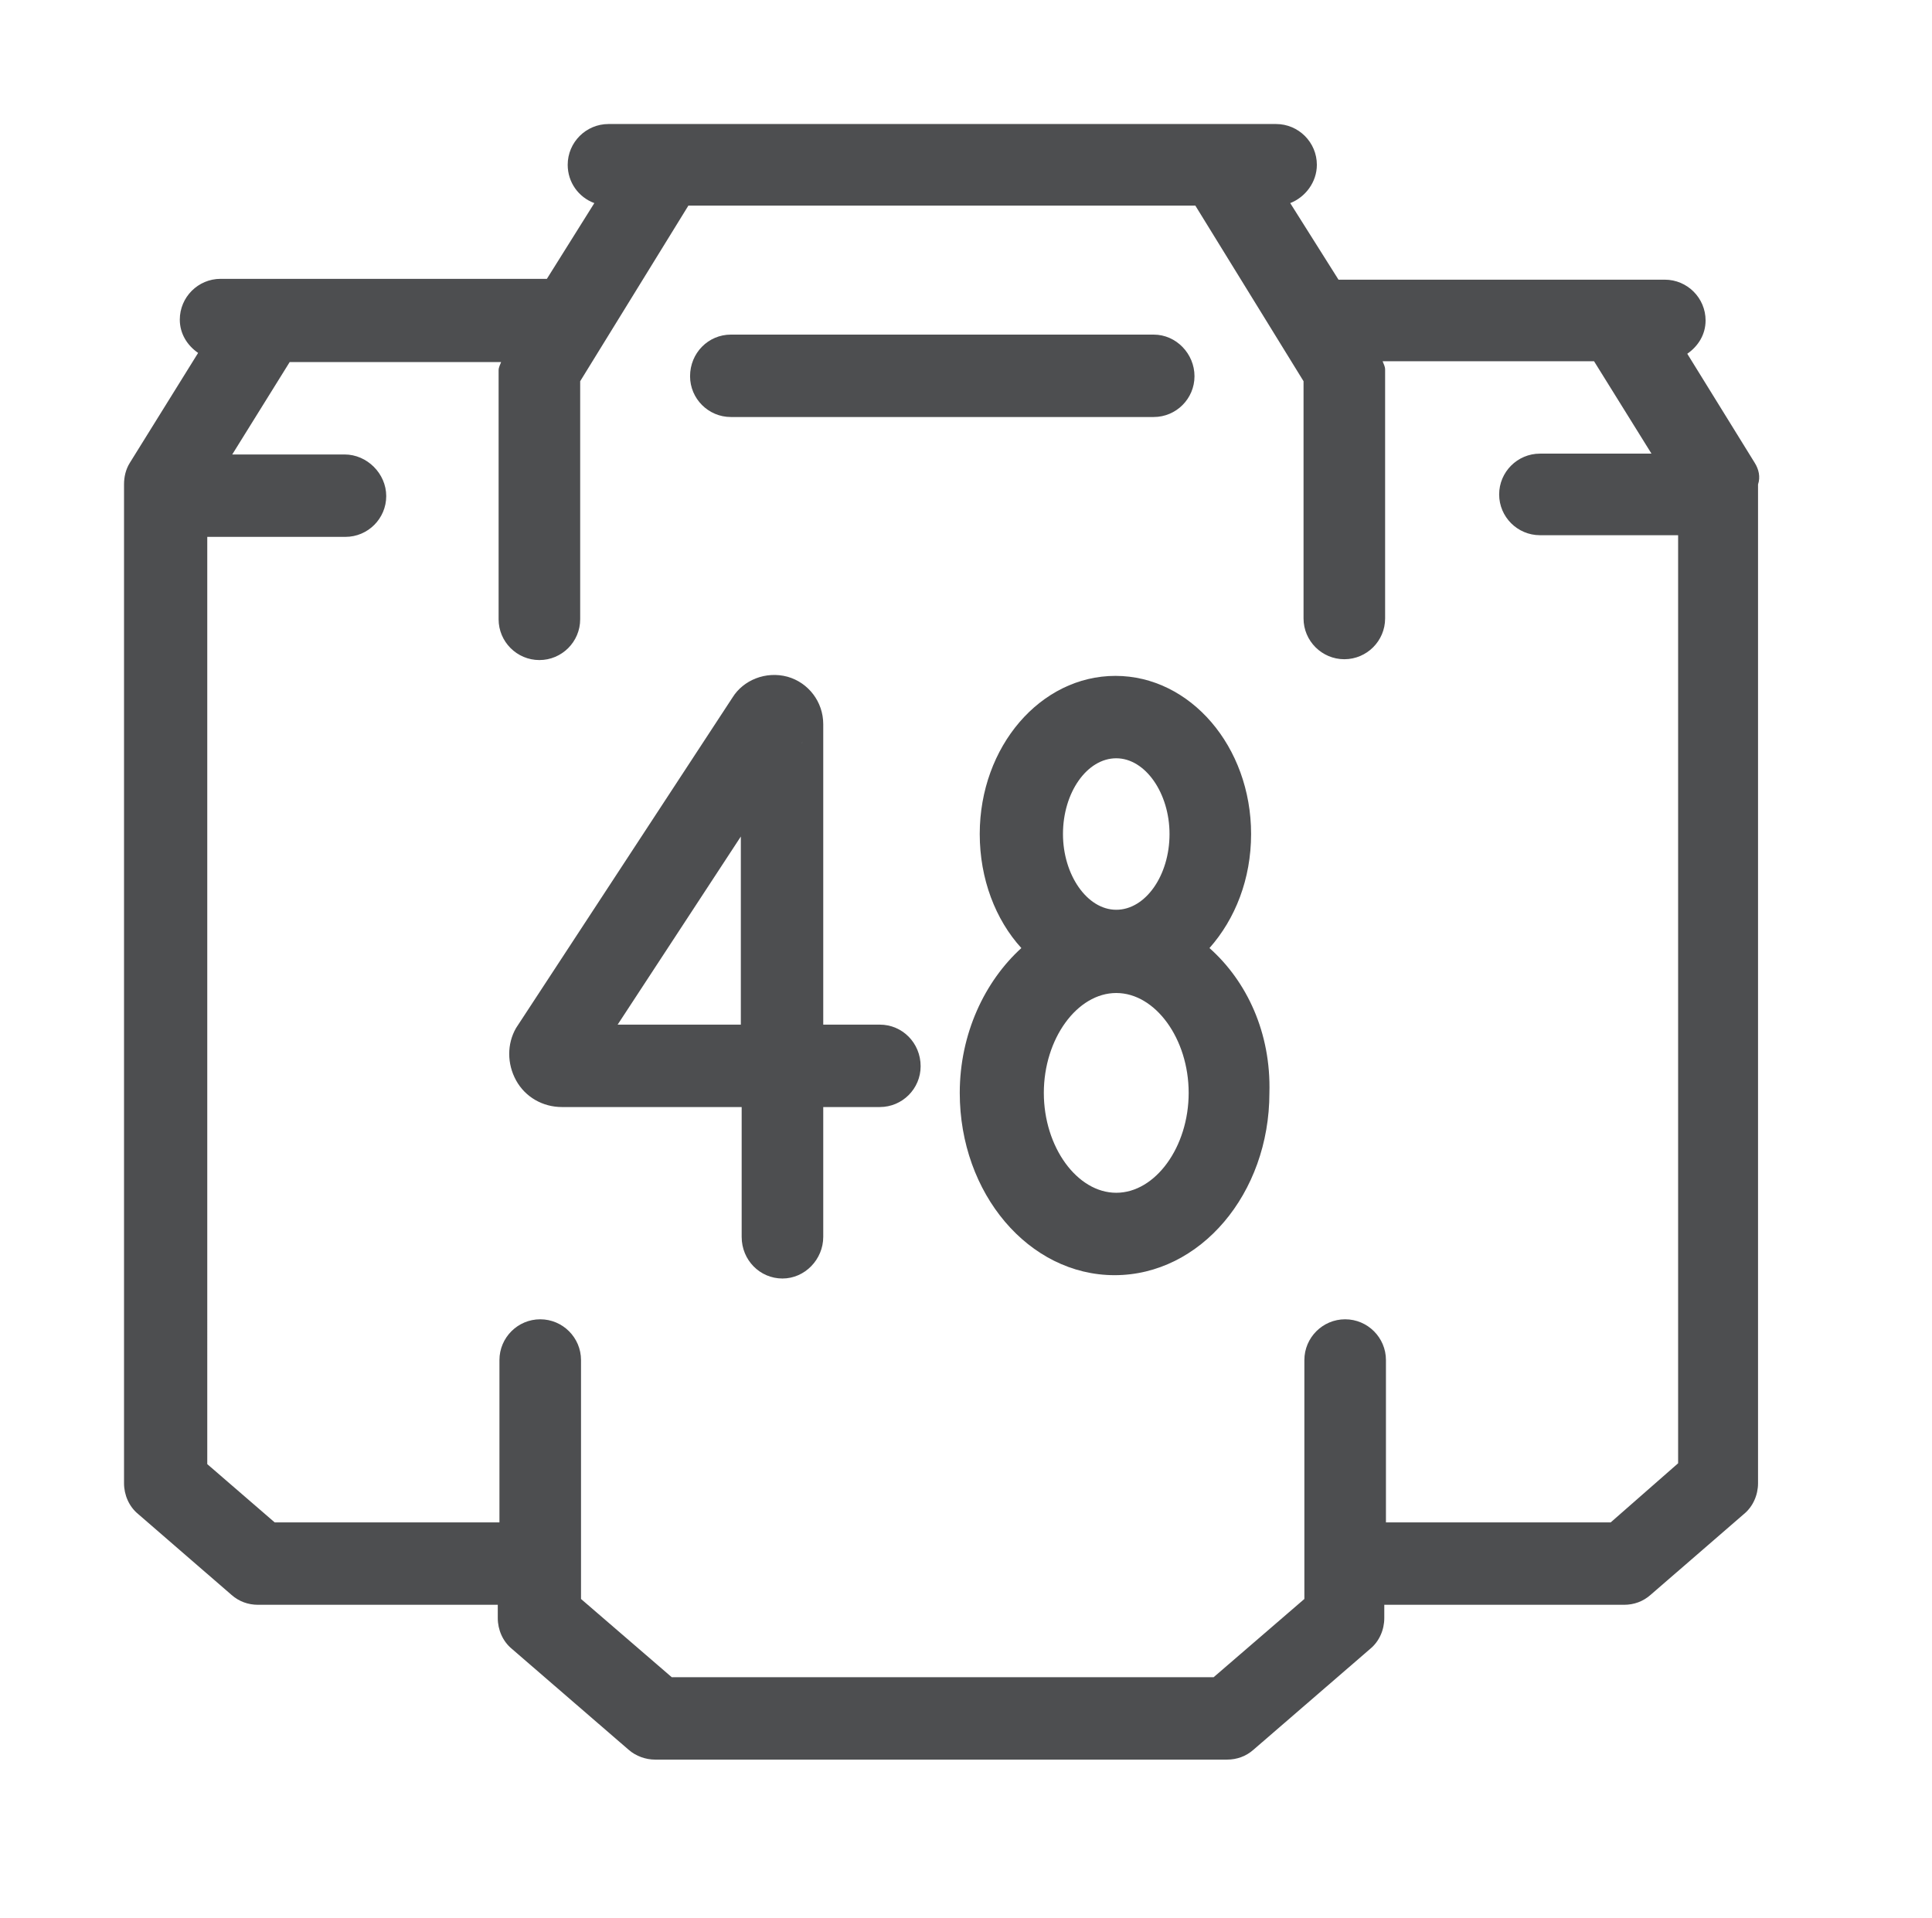 <?xml version="1.0" encoding="utf-8"?>
<!-- Generator: Adobe Illustrator 23.1.0, SVG Export Plug-In . SVG Version: 6.00 Build 0)  -->
<svg version="1.1" id="Layer_1" xmlns="http://www.w3.org/2000/svg" xmlns:xlink="http://www.w3.org/1999/xlink" x="0px" y="0px"
	 viewBox="0 0 23.21 23.04" style="enable-background:new 0 0 23.21 23.04;" xml:space="preserve">
<style type="text/css">
	.st0{fill:#4D4E50;}
</style>
<g>
	<path class="st0" d="M13.86,4.02H8.78c-0.27,0-0.49,0.22-0.49,0.5c0,0.27,0.22,0.49,0.49,0.49h5.08c0.27,0,0.49-0.22,0.49-0.49
		C14.35,4.25,14.13,4.02,13.86,4.02z"/>
	<path class="st0" d="M21.08,5.56l-0.81-1.31c0.13-0.09,0.22-0.23,0.22-0.4c0-0.27-0.22-0.49-0.49-0.49h-3.92L15.5,2.44
		c0.18-0.07,0.32-0.25,0.32-0.46c0-0.27-0.22-0.49-0.49-0.49H7.31c-0.27,0-0.49,0.22-0.49,0.49c0,0.21,0.13,0.39,0.32,0.46
		L6.57,3.35H2.65c-0.27,0-0.49,0.22-0.49,0.49c0,0.17,0.09,0.31,0.22,0.4L1.56,5.56C1.51,5.64,1.49,5.73,1.49,5.82v12
		c0,0.14,0.06,0.28,0.17,0.37l1.12,0.97c0.09,0.08,0.2,0.12,0.32,0.12h2.88v0.16c0,0.14,0.06,0.28,0.17,0.37l1.4,1.21
		c0.09,0.08,0.21,0.12,0.32,0.12h6.87c0.12,0,0.23-0.04,0.32-0.12l1.4-1.21c0.11-0.09,0.17-0.23,0.17-0.37v-0.16h2.88
		c0.12,0,0.23-0.04,0.32-0.12l1.12-0.97c0.11-0.09,0.17-0.23,0.17-0.37v-12C21.15,5.73,21.13,5.64,21.08,5.56z M19.35,18.29h-2.7
		v-1.95c0-0.27-0.22-0.49-0.49-0.49c-0.27,0-0.49,0.22-0.49,0.49v2.87l-1.09,0.94H8.07l-1.09-0.94v-2.87c0-0.27-0.22-0.49-0.49-0.49
		c-0.27,0-0.49,0.22-0.49,0.49v1.95h-2.7l-0.81-0.7V6.45h1.66c0.27,0,0.49-0.22,0.49-0.49S4.41,5.46,4.14,5.46H2.79l0.69-1.11h2.54
		c-0.01,0.03-0.03,0.06-0.03,0.1v2.99c0,0.27,0.22,0.49,0.49,0.49c0.27,0,0.49-0.22,0.49-0.49V4.58l1.3-2.11h6.09l1.3,2.11v2.85
		c0,0.27,0.22,0.49,0.49,0.49c0.27,0,0.49-0.22,0.49-0.49V4.44c0-0.04-0.02-0.07-0.03-0.1h2.54l0.69,1.11H18.5
		c-0.27,0-0.49,0.22-0.49,0.49s0.22,0.49,0.49,0.49h1.66v11.15L19.35,18.29z"/>
</g>
<g>
	<path class="st0" d="M14.53,11.39c0.31-0.35,0.5-0.83,0.5-1.37c0-1.05-0.73-1.9-1.63-1.9c-0.9,0-1.63,0.85-1.63,1.9
		c0,0.54,0.19,1.03,0.5,1.37c-0.44,0.4-0.74,1.03-0.74,1.74c0,1.21,0.83,2.19,1.86,2.19s1.86-0.98,1.86-2.19
		C15.27,12.41,14.98,11.79,14.53,11.39z M12.77,10.02c0-0.5,0.29-0.91,0.64-0.91s0.64,0.42,0.64,0.91c0,0.5-0.29,0.91-0.64,0.91
		S12.77,10.51,12.77,10.02z M13.41,14.33c-0.47,0-0.87-0.55-0.87-1.2c0-0.65,0.4-1.2,0.87-1.2s0.87,0.55,0.87,1.2
		C14.28,13.78,13.88,14.33,13.41,14.33z"/>
	<g>
		<path class="st0" d="M9.4,15.36c-0.27,0-0.49-0.22-0.49-0.5V13.3H6.75c-0.23,0-0.44-0.12-0.55-0.32c-0.11-0.2-0.11-0.44,0-0.63
			l2.6-3.97C8.93,8.17,9.2,8.06,9.46,8.13C9.71,8.2,9.89,8.43,9.89,8.7v3.61h0.68c0.27,0,0.49,0.22,0.49,0.5
			c0,0.27-0.22,0.49-0.49,0.49H9.89v1.56C9.89,15.13,9.67,15.36,9.4,15.36z M7.42,12.31H8.9v-2.26L7.42,12.31z M9.65,8.9L9.63,8.93
			C9.64,8.92,9.64,8.91,9.65,8.9z"/>
	</g>
</g>
</svg>
